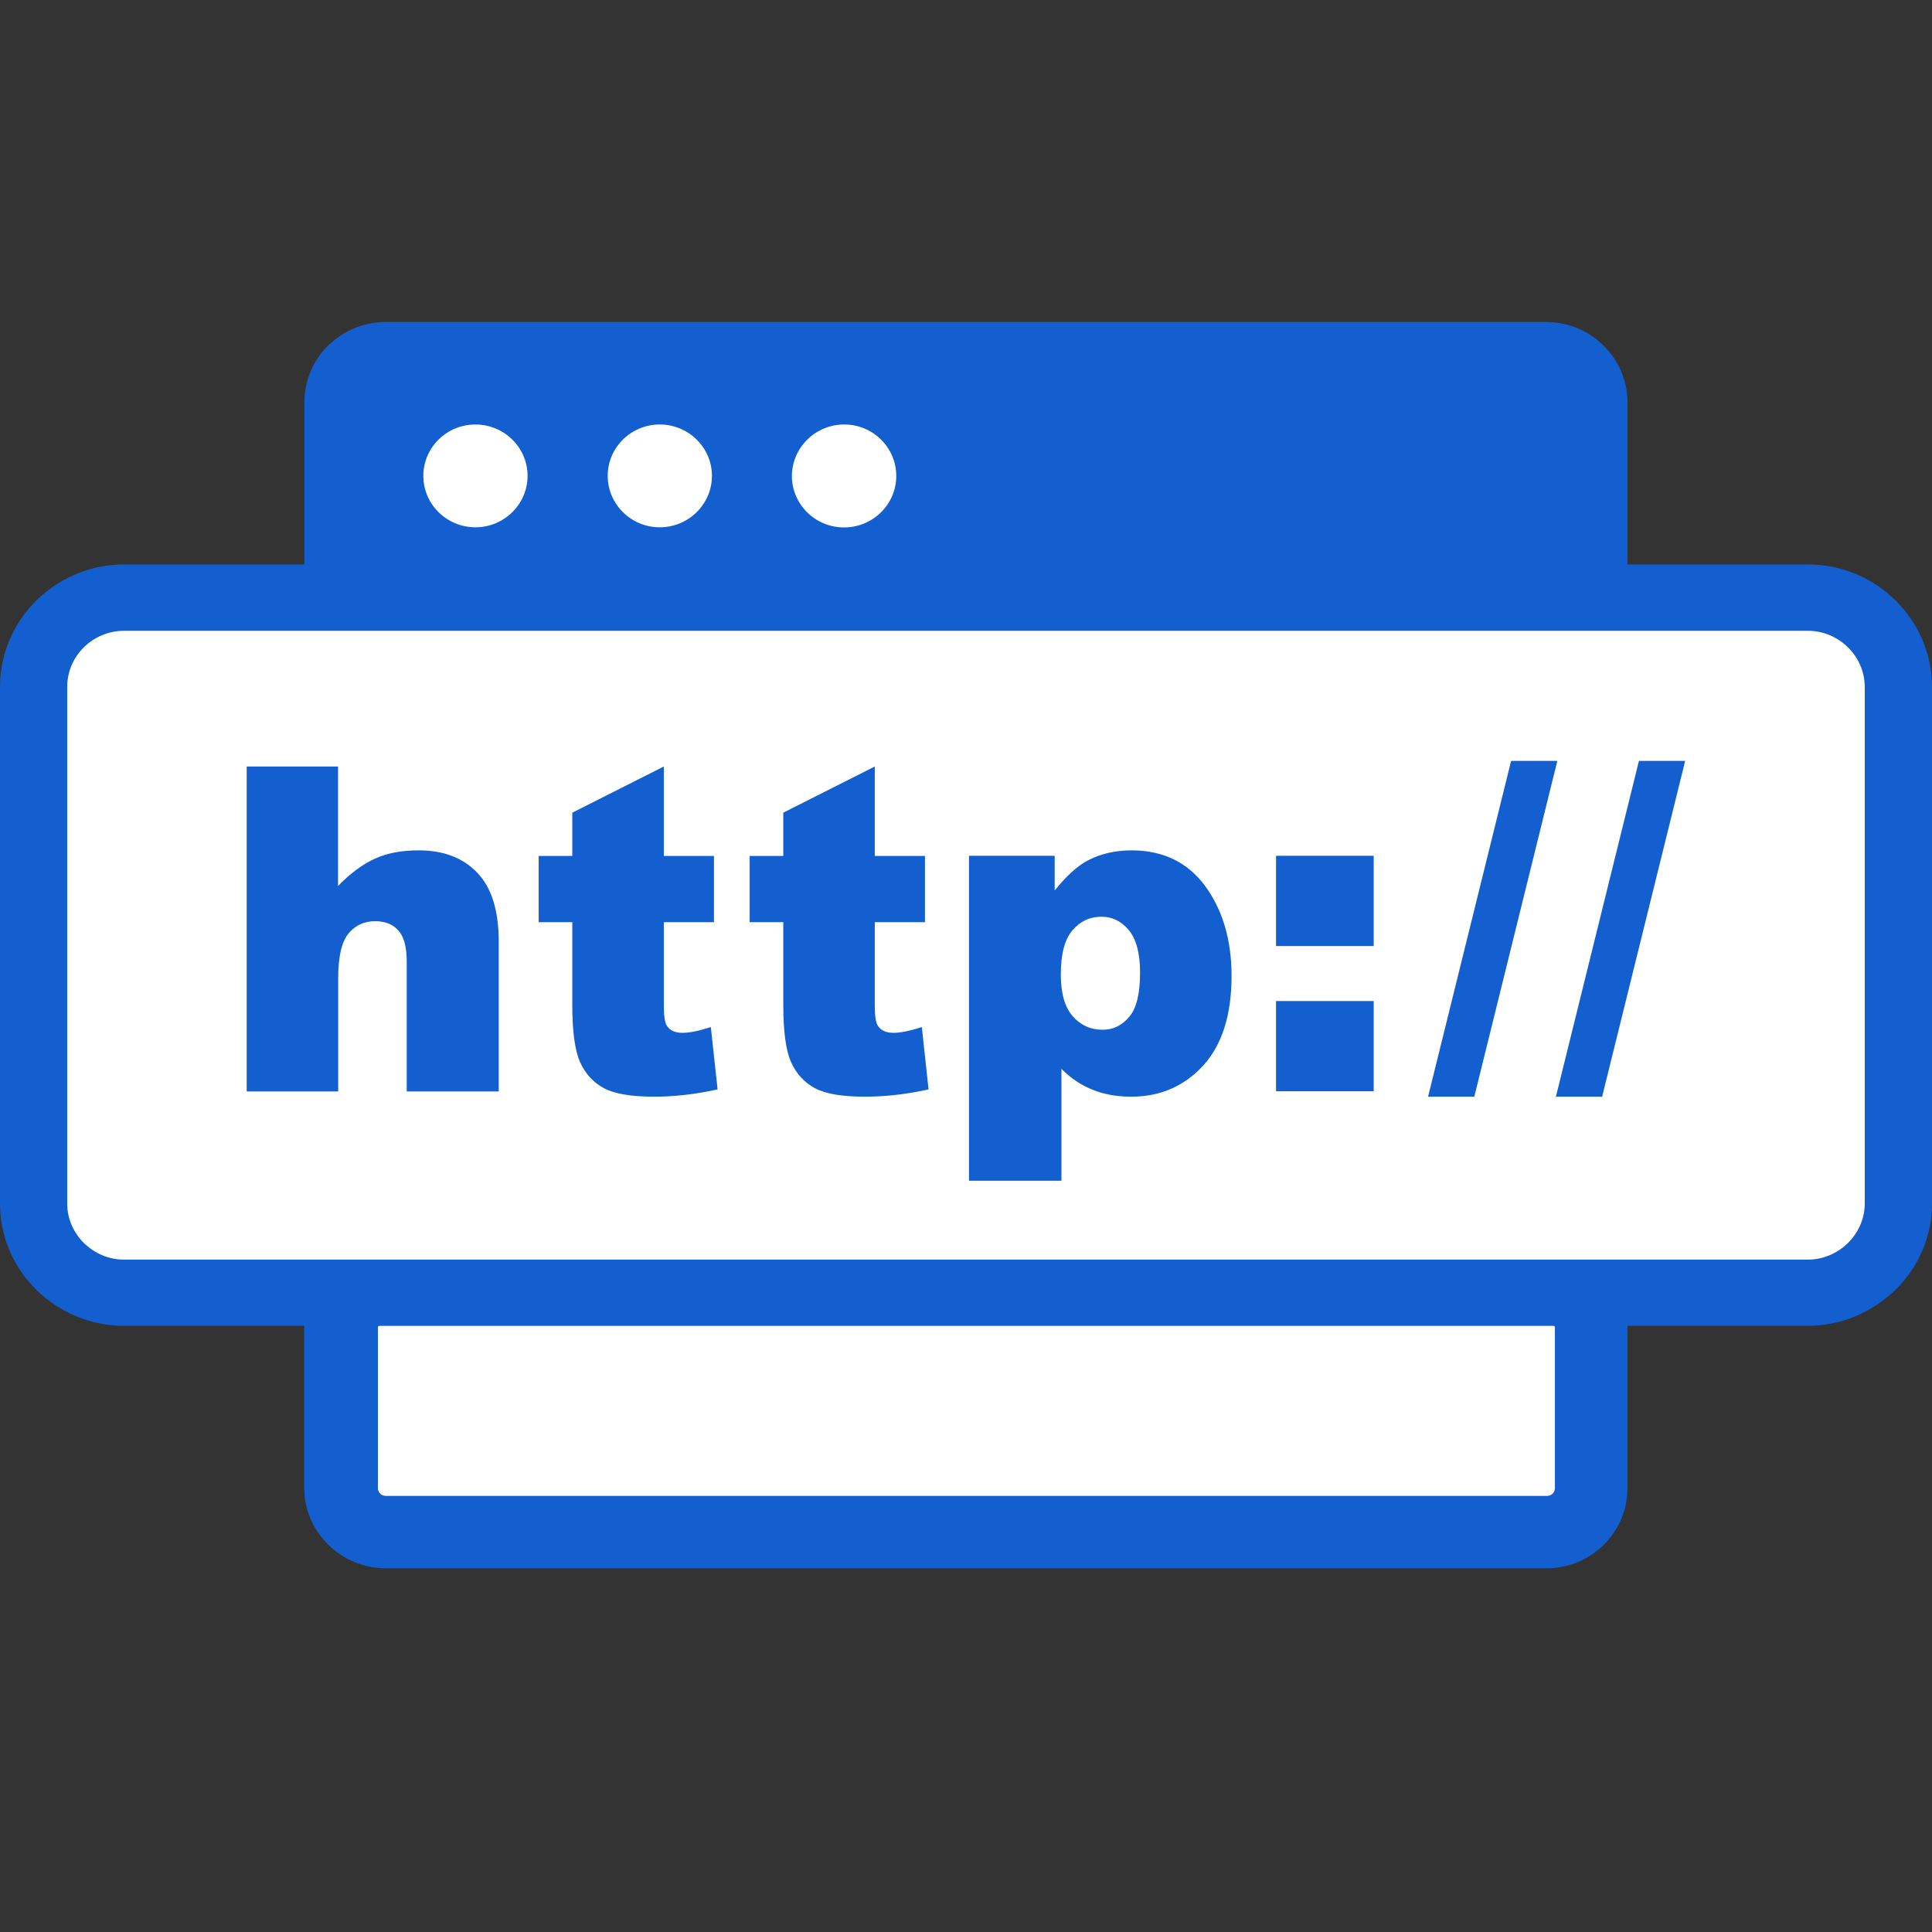 <?xml version="1.0" encoding="UTF-8"?>
<svg xmlns="http://www.w3.org/2000/svg" width="42" height="42" viewBox="0 0 42 42" fill="none">
  <rect x="0" y="0" width="42" height="42" fill="#333333" stroke="none"/>
  <path fill-rule="evenodd" clip-rule="evenodd" d="M8.381 7H33.619C34.098 7 34.539 7.195 34.856 7.509L34.86 7.512L34.863 7.516C35.181 7.832 35.379 8.264 35.379 8.736V12.271H39.303C40.048 12.271 40.722 12.571 41.207 13.053C41.696 13.535 42 14.202 42 14.934V26.163C42 26.891 41.696 27.558 41.207 28.041C41.169 28.078 41.132 28.111 41.091 28.142C40.612 28.563 39.983 28.822 39.303 28.822H35.379V32.358C35.379 32.836 35.181 33.268 34.863 33.584C34.545 33.898 34.105 34.093 33.623 34.093H8.381C7.902 34.093 7.461 33.898 7.14 33.584L7.137 33.581L7.133 33.578L7.13 33.574C6.812 33.258 6.614 32.826 6.614 32.354V28.822H2.697C1.958 28.822 1.282 28.522 0.79 28.041C0.304 27.562 0 26.898 0 26.163V14.934C0 14.199 0.304 13.535 0.79 13.053C0.827 13.016 0.865 12.982 0.906 12.948C1.384 12.527 2.01 12.271 2.697 12.271H6.617V8.732C6.621 8.254 6.819 7.822 7.137 7.506C7.157 7.489 7.178 7.472 7.198 7.455C7.513 7.172 7.926 7 8.381 7ZM33.79 28.822H8.213V32.354C8.213 32.402 8.23 32.442 8.261 32.472L8.265 32.476C8.295 32.506 8.336 32.523 8.384 32.523H33.623C33.667 32.523 33.708 32.503 33.742 32.472C33.773 32.442 33.794 32.402 33.794 32.354V28.822H33.79Z" fill="#145FCF"></path>
  <path fill-rule="evenodd" clip-rule="evenodd" d="M2.698 13.713H39.301C39.981 13.713 40.538 14.27 40.538 14.933V26.163C40.538 26.827 39.975 27.383 39.301 27.383H2.698C2.025 27.383 1.461 26.834 1.461 26.163V14.933C1.461 14.259 2.018 13.713 2.698 13.713Z" fill="white"></path>
  <path d="M5.359 16.663H7.349V19.261C7.619 18.982 7.889 18.783 8.155 18.665C8.422 18.543 8.736 18.486 9.102 18.486C9.642 18.486 10.069 18.648 10.377 18.975C10.688 19.298 10.842 19.797 10.842 20.471V23.727H8.842V20.909C8.842 20.586 8.781 20.36 8.661 20.229C8.542 20.094 8.374 20.026 8.155 20.026C7.916 20.026 7.721 20.117 7.574 20.296C7.427 20.478 7.352 20.798 7.352 21.267V23.727H5.363V16.663H5.359ZM14.431 16.663V18.608H15.521V20.047H14.431V21.86C14.431 22.075 14.451 22.22 14.492 22.291C14.557 22.399 14.673 22.453 14.837 22.453C14.984 22.453 15.189 22.413 15.453 22.328L15.6 23.683C15.107 23.791 14.649 23.841 14.222 23.841C13.727 23.841 13.361 23.781 13.128 23.656C12.896 23.531 12.722 23.339 12.609 23.087C12.496 22.83 12.441 22.416 12.441 21.846V20.047H11.71V18.608H12.441V17.667L14.431 16.663ZM19.017 16.663V18.608H20.108V20.047H19.017V21.86C19.017 22.075 19.038 22.224 19.079 22.291C19.144 22.399 19.26 22.453 19.424 22.453C19.571 22.453 19.776 22.413 20.04 22.328L20.186 23.683C19.694 23.791 19.236 23.841 18.809 23.841C18.313 23.841 17.948 23.781 17.715 23.656C17.483 23.531 17.308 23.339 17.196 23.087C17.083 22.834 17.028 22.416 17.028 21.846V20.047H16.297V18.608H17.028V17.667L19.017 16.663ZM21.065 25.668V18.604H22.928V19.359C23.184 19.039 23.423 18.826 23.635 18.712C23.922 18.56 24.244 18.486 24.596 18.486C25.29 18.486 25.826 18.749 26.206 19.271C26.585 19.794 26.773 20.444 26.773 21.216C26.773 22.069 26.564 22.719 26.154 23.167C25.741 23.616 25.218 23.841 24.589 23.841C24.281 23.841 24.001 23.791 23.752 23.69C23.498 23.589 23.273 23.437 23.075 23.235V25.668H21.065ZM23.061 21.182C23.061 21.59 23.146 21.89 23.317 22.089C23.488 22.284 23.707 22.386 23.97 22.386C24.199 22.386 24.394 22.291 24.551 22.102C24.709 21.914 24.784 21.593 24.784 21.142C24.784 20.724 24.702 20.417 24.541 20.222C24.377 20.026 24.182 19.929 23.946 19.929C23.693 19.929 23.482 20.026 23.314 20.225C23.146 20.421 23.061 20.738 23.061 21.182ZM27.74 18.604H29.863V20.566H27.74V18.604ZM27.74 21.762H29.863V23.723H27.74V21.762ZM32.85 16.541H33.855L32.05 23.841H31.045L32.85 16.541ZM35.629 16.541H36.634L34.829 23.841H33.824L35.629 16.541Z" fill="#145FCF"></path>
  <path fill-rule="evenodd" clip-rule="evenodd" d="M8.246 28.822H33.771C33.788 28.822 33.802 28.836 33.802 28.853V32.354C33.802 32.445 33.727 32.52 33.634 32.52H8.382C8.29 32.52 8.215 32.445 8.215 32.354V28.853C8.215 28.836 8.229 28.822 8.246 28.822Z" fill="white"></path>
  <path fill-rule="evenodd" clip-rule="evenodd" d="M10.335 9.228C10.96 9.228 11.469 9.73 11.469 10.344C11.469 10.96 10.96 11.463 10.335 11.463C9.709 11.463 9.203 10.96 9.203 10.344C9.203 9.73 9.709 9.228 10.335 9.228Z" fill="white"></path>
  <path fill-rule="evenodd" clip-rule="evenodd" d="M14.342 9.228C14.968 9.228 15.477 9.73 15.477 10.344C15.477 10.96 14.968 11.463 14.342 11.463C13.717 11.463 13.211 10.96 13.211 10.344C13.211 9.73 13.717 9.228 14.342 9.228Z" fill="white"></path>
  <path fill-rule="evenodd" clip-rule="evenodd" d="M18.353 9.228C18.978 9.228 19.484 9.73 19.484 10.347C19.484 10.964 18.975 11.466 18.349 11.466C17.724 11.466 17.215 10.964 17.215 10.347C17.218 9.73 17.727 9.228 18.353 9.228Z" fill="white"></path>
</svg>
